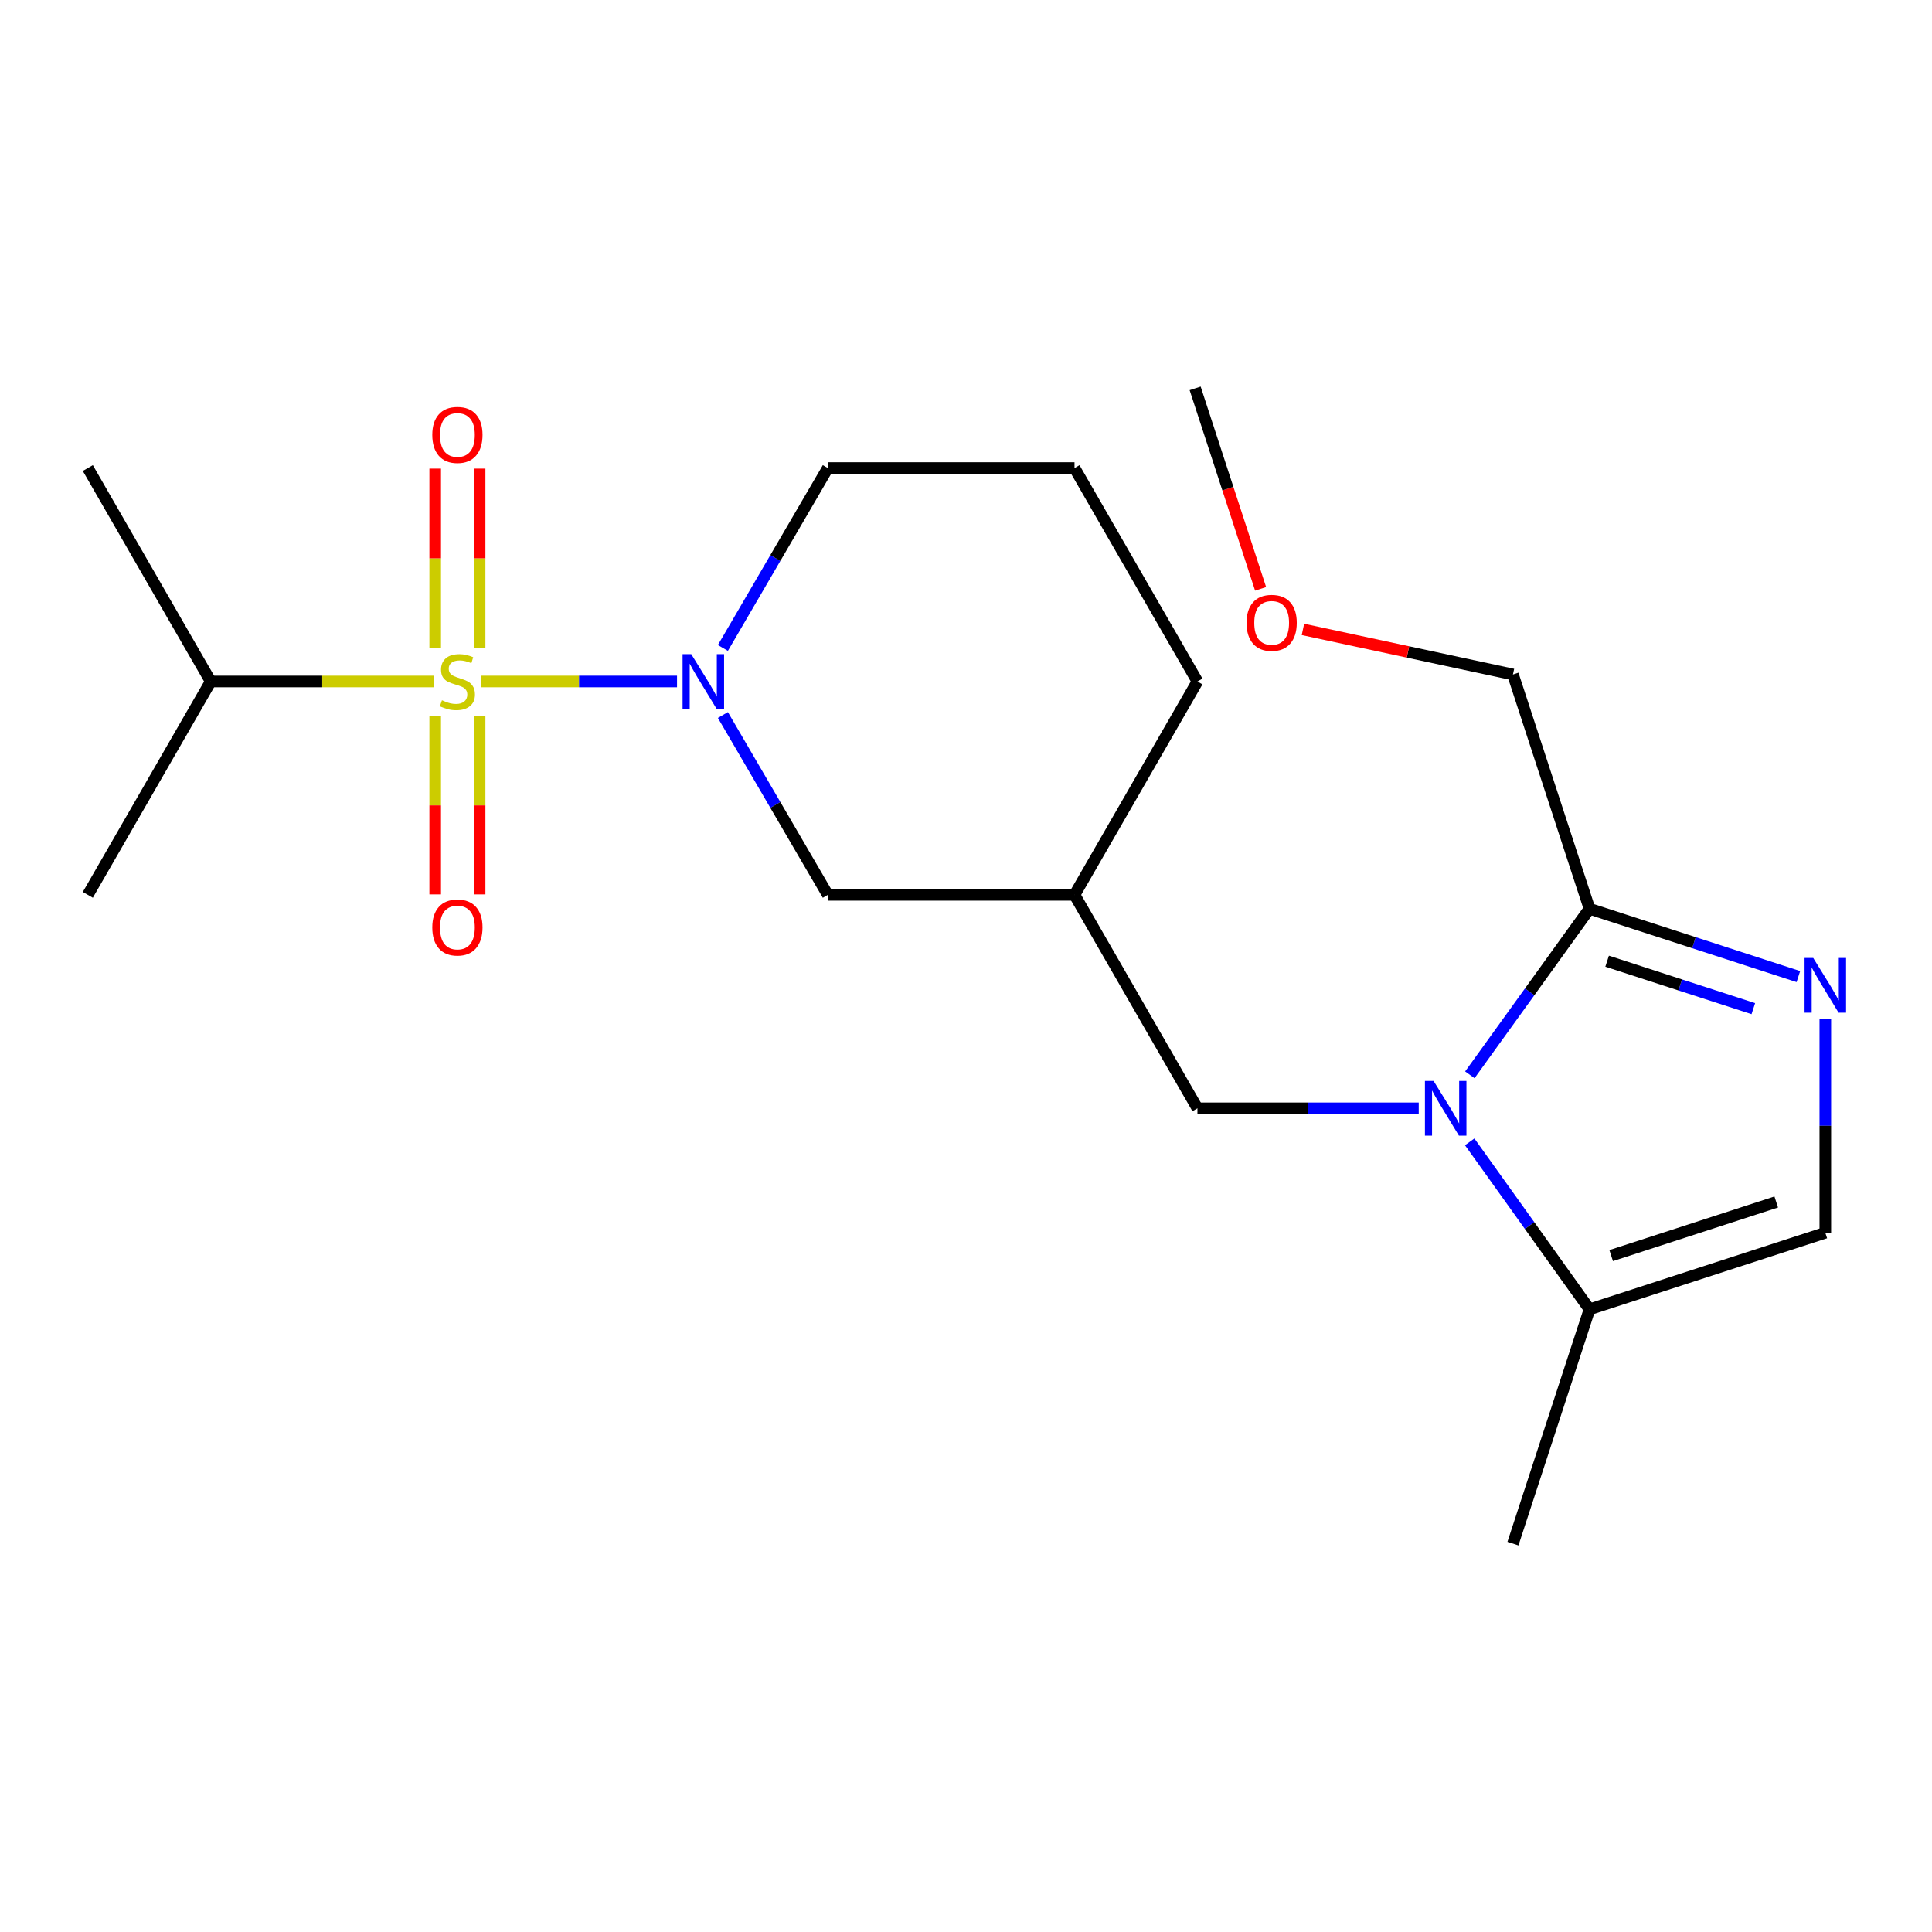 <?xml version='1.0' encoding='iso-8859-1'?>
<svg version='1.1' baseProfile='full'
              xmlns='http://www.w3.org/2000/svg'
                      xmlns:rdkit='http://www.rdkit.org/xml'
                      xmlns:xlink='http://www.w3.org/1999/xlink'
                  xml:space='preserve'
width='1000px' height='1000px' viewBox='0 0 1000 1000'>
<!-- END OF HEADER -->
<rect style='opacity:1.0;fill:#FFFFFF;stroke:none' width='1000' height='1000' x='0' y='0'> </rect>
<path class='bond-0' d='M 249.018,352.734 L 299.725,352.734' style='fill:none;fill-rule:evenodd;stroke:#CCCC00;stroke-width:6px;stroke-linecap:butt;stroke-linejoin:miter;stroke-opacity:1' />
<path class='bond-0' d='M 299.725,352.734 L 350.431,352.734' style='fill:none;fill-rule:evenodd;stroke:#0000FF;stroke-width:6px;stroke-linecap:butt;stroke-linejoin:miter;stroke-opacity:1' />
<path class='bond-6' d='M 248.25,335.422 L 248.25,288.988' style='fill:none;fill-rule:evenodd;stroke:#CCCC00;stroke-width:6px;stroke-linecap:butt;stroke-linejoin:miter;stroke-opacity:1' />
<path class='bond-6' d='M 248.25,288.988 L 248.25,242.554' style='fill:none;fill-rule:evenodd;stroke:#FF0000;stroke-width:6px;stroke-linecap:butt;stroke-linejoin:miter;stroke-opacity:1' />
<path class='bond-6' d='M 225.261,335.422 L 225.261,288.988' style='fill:none;fill-rule:evenodd;stroke:#CCCC00;stroke-width:6px;stroke-linecap:butt;stroke-linejoin:miter;stroke-opacity:1' />
<path class='bond-6' d='M 225.261,288.988 L 225.261,242.554' style='fill:none;fill-rule:evenodd;stroke:#FF0000;stroke-width:6px;stroke-linecap:butt;stroke-linejoin:miter;stroke-opacity:1' />
<path class='bond-7' d='M 225.261,370.796 L 225.261,416.867' style='fill:none;fill-rule:evenodd;stroke:#CCCC00;stroke-width:6px;stroke-linecap:butt;stroke-linejoin:miter;stroke-opacity:1' />
<path class='bond-7' d='M 225.261,416.867 L 225.261,462.938' style='fill:none;fill-rule:evenodd;stroke:#FF0000;stroke-width:6px;stroke-linecap:butt;stroke-linejoin:miter;stroke-opacity:1' />
<path class='bond-7' d='M 248.25,370.796 L 248.25,416.867' style='fill:none;fill-rule:evenodd;stroke:#CCCC00;stroke-width:6px;stroke-linecap:butt;stroke-linejoin:miter;stroke-opacity:1' />
<path class='bond-7' d='M 248.25,416.867 L 248.25,462.938' style='fill:none;fill-rule:evenodd;stroke:#FF0000;stroke-width:6px;stroke-linecap:butt;stroke-linejoin:miter;stroke-opacity:1' />
<path class='bond-11' d='M 224.484,352.734 L 166.782,352.734' style='fill:none;fill-rule:evenodd;stroke:#CCCC00;stroke-width:6px;stroke-linecap:butt;stroke-linejoin:miter;stroke-opacity:1' />
<path class='bond-11' d='M 166.782,352.734 L 109.081,352.734' style='fill:none;fill-rule:evenodd;stroke:#000000;stroke-width:6px;stroke-linecap:butt;stroke-linejoin:miter;stroke-opacity:1' />
<path class='bond-9' d='M 374.172,370.091 L 401.325,416.636' style='fill:none;fill-rule:evenodd;stroke:#0000FF;stroke-width:6px;stroke-linecap:butt;stroke-linejoin:miter;stroke-opacity:1' />
<path class='bond-9' d='M 401.325,416.636 L 428.478,463.18' style='fill:none;fill-rule:evenodd;stroke:#000000;stroke-width:6px;stroke-linecap:butt;stroke-linejoin:miter;stroke-opacity:1' />
<path class='bond-12' d='M 374.17,335.377 L 401.324,288.82' style='fill:none;fill-rule:evenodd;stroke:#0000FF;stroke-width:6px;stroke-linecap:butt;stroke-linejoin:miter;stroke-opacity:1' />
<path class='bond-12' d='M 401.324,288.82 L 428.478,242.263' style='fill:none;fill-rule:evenodd;stroke:#000000;stroke-width:6px;stroke-linecap:butt;stroke-linejoin:miter;stroke-opacity:1' />
<path class='bond-1' d='M 734.332,573.665 L 677.062,573.665' style='fill:none;fill-rule:evenodd;stroke:#0000FF;stroke-width:6px;stroke-linecap:butt;stroke-linejoin:miter;stroke-opacity:1' />
<path class='bond-1' d='M 677.062,573.665 L 619.792,573.665' style='fill:none;fill-rule:evenodd;stroke:#000000;stroke-width:6px;stroke-linecap:butt;stroke-linejoin:miter;stroke-opacity:1' />
<path class='bond-3' d='M 760.784,556.322 L 791.756,513.353' style='fill:none;fill-rule:evenodd;stroke:#0000FF;stroke-width:6px;stroke-linecap:butt;stroke-linejoin:miter;stroke-opacity:1' />
<path class='bond-3' d='M 791.756,513.353 L 822.728,470.383' style='fill:none;fill-rule:evenodd;stroke:#000000;stroke-width:6px;stroke-linecap:butt;stroke-linejoin:miter;stroke-opacity:1' />
<path class='bond-4' d='M 760.705,591.023 L 791.716,634.361' style='fill:none;fill-rule:evenodd;stroke:#0000FF;stroke-width:6px;stroke-linecap:butt;stroke-linejoin:miter;stroke-opacity:1' />
<path class='bond-4' d='M 791.716,634.361 L 822.728,677.7' style='fill:none;fill-rule:evenodd;stroke:#000000;stroke-width:6px;stroke-linecap:butt;stroke-linejoin:miter;stroke-opacity:1' />
<path class='bond-2' d='M 930.835,505.473 L 876.781,487.928' style='fill:none;fill-rule:evenodd;stroke:#0000FF;stroke-width:6px;stroke-linecap:butt;stroke-linejoin:miter;stroke-opacity:1' />
<path class='bond-2' d='M 876.781,487.928 L 822.728,470.383' style='fill:none;fill-rule:evenodd;stroke:#000000;stroke-width:6px;stroke-linecap:butt;stroke-linejoin:miter;stroke-opacity:1' />
<path class='bond-2' d='M 907.522,522.075 L 869.684,509.793' style='fill:none;fill-rule:evenodd;stroke:#0000FF;stroke-width:6px;stroke-linecap:butt;stroke-linejoin:miter;stroke-opacity:1' />
<path class='bond-2' d='M 869.684,509.793 L 831.847,497.512' style='fill:none;fill-rule:evenodd;stroke:#000000;stroke-width:6px;stroke-linecap:butt;stroke-linejoin:miter;stroke-opacity:1' />
<path class='bond-22' d='M 944.783,527.362 L 944.783,582.716' style='fill:none;fill-rule:evenodd;stroke:#0000FF;stroke-width:6px;stroke-linecap:butt;stroke-linejoin:miter;stroke-opacity:1' />
<path class='bond-22' d='M 944.783,582.716 L 944.783,638.07' style='fill:none;fill-rule:evenodd;stroke:#000000;stroke-width:6px;stroke-linecap:butt;stroke-linejoin:miter;stroke-opacity:1' />
<path class='bond-13' d='M 822.728,470.383 L 783.098,349.107' style='fill:none;fill-rule:evenodd;stroke:#000000;stroke-width:6px;stroke-linecap:butt;stroke-linejoin:miter;stroke-opacity:1' />
<path class='bond-5' d='M 822.728,677.7 L 944.783,638.07' style='fill:none;fill-rule:evenodd;stroke:#000000;stroke-width:6px;stroke-linecap:butt;stroke-linejoin:miter;stroke-opacity:1' />
<path class='bond-5' d='M 833.937,649.891 L 919.376,622.15' style='fill:none;fill-rule:evenodd;stroke:#000000;stroke-width:6px;stroke-linecap:butt;stroke-linejoin:miter;stroke-opacity:1' />
<path class='bond-14' d='M 822.728,677.7 L 783.098,798.976' style='fill:none;fill-rule:evenodd;stroke:#000000;stroke-width:6px;stroke-linecap:butt;stroke-linejoin:miter;stroke-opacity:1' />
<path class='bond-8' d='M 619.792,573.665 L 556.165,463.18' style='fill:none;fill-rule:evenodd;stroke:#000000;stroke-width:6px;stroke-linecap:butt;stroke-linejoin:miter;stroke-opacity:1' />
<path class='bond-10' d='M 428.478,463.18 L 556.165,463.18' style='fill:none;fill-rule:evenodd;stroke:#000000;stroke-width:6px;stroke-linecap:butt;stroke-linejoin:miter;stroke-opacity:1' />
<path class='bond-21' d='M 556.165,463.18 L 619.792,352.734' style='fill:none;fill-rule:evenodd;stroke:#000000;stroke-width:6px;stroke-linecap:butt;stroke-linejoin:miter;stroke-opacity:1' />
<path class='bond-18' d='M 109.081,352.734 L 45.455,463.18' style='fill:none;fill-rule:evenodd;stroke:#000000;stroke-width:6px;stroke-linecap:butt;stroke-linejoin:miter;stroke-opacity:1' />
<path class='bond-19' d='M 109.081,352.734 L 45.455,242.263' style='fill:none;fill-rule:evenodd;stroke:#000000;stroke-width:6px;stroke-linecap:butt;stroke-linejoin:miter;stroke-opacity:1' />
<path class='bond-15' d='M 428.478,242.263 L 556.165,242.263' style='fill:none;fill-rule:evenodd;stroke:#000000;stroke-width:6px;stroke-linecap:butt;stroke-linejoin:miter;stroke-opacity:1' />
<path class='bond-16' d='M 783.098,349.107 L 728.75,337.442' style='fill:none;fill-rule:evenodd;stroke:#000000;stroke-width:6px;stroke-linecap:butt;stroke-linejoin:miter;stroke-opacity:1' />
<path class='bond-16' d='M 728.75,337.442 L 674.401,325.776' style='fill:none;fill-rule:evenodd;stroke:#FF0000;stroke-width:6px;stroke-linecap:butt;stroke-linejoin:miter;stroke-opacity:1' />
<path class='bond-17' d='M 556.165,242.263 L 619.792,352.734' style='fill:none;fill-rule:evenodd;stroke:#000000;stroke-width:6px;stroke-linecap:butt;stroke-linejoin:miter;stroke-opacity:1' />
<path class='bond-20' d='M 652.49,304.791 L 635.547,252.908' style='fill:none;fill-rule:evenodd;stroke:#FF0000;stroke-width:6px;stroke-linecap:butt;stroke-linejoin:miter;stroke-opacity:1' />
<path class='bond-20' d='M 635.547,252.908 L 618.604,201.024' style='fill:none;fill-rule:evenodd;stroke:#000000;stroke-width:6px;stroke-linecap:butt;stroke-linejoin:miter;stroke-opacity:1' />
<path  class='atom-0' d='M 228.756 362.454
Q 229.076 362.574, 230.396 363.134
Q 231.716 363.694, 233.156 364.054
Q 234.636 364.374, 236.076 364.374
Q 238.756 364.374, 240.316 363.094
Q 241.876 361.774, 241.876 359.494
Q 241.876 357.934, 241.076 356.974
Q 240.316 356.014, 239.116 355.494
Q 237.916 354.974, 235.916 354.374
Q 233.396 353.614, 231.876 352.894
Q 230.396 352.174, 229.316 350.654
Q 228.276 349.134, 228.276 346.574
Q 228.276 343.014, 230.676 340.814
Q 233.116 338.614, 237.916 338.614
Q 241.196 338.614, 244.916 340.174
L 243.996 343.254
Q 240.596 341.854, 238.036 341.854
Q 235.276 341.854, 233.756 343.014
Q 232.236 344.134, 232.276 346.094
Q 232.276 347.614, 233.036 348.534
Q 233.836 349.454, 234.956 349.974
Q 236.116 350.494, 238.036 351.094
Q 240.596 351.894, 242.116 352.694
Q 243.636 353.494, 244.716 355.134
Q 245.836 356.734, 245.836 359.494
Q 245.836 363.414, 243.196 365.534
Q 240.596 367.614, 236.236 367.614
Q 233.716 367.614, 231.796 367.054
Q 229.916 366.534, 227.676 365.614
L 228.756 362.454
' fill='#CCCC00'/>
<path  class='atom-1' d='M 357.787 338.574
L 367.067 353.574
Q 367.987 355.054, 369.467 357.734
Q 370.947 360.414, 371.027 360.574
L 371.027 338.574
L 374.787 338.574
L 374.787 366.894
L 370.907 366.894
L 360.947 350.494
Q 359.787 348.574, 358.547 346.374
Q 357.347 344.174, 356.987 343.494
L 356.987 366.894
L 353.307 366.894
L 353.307 338.574
L 357.787 338.574
' fill='#0000FF'/>
<path  class='atom-2' d='M 742.024 559.505
L 751.304 574.505
Q 752.224 575.985, 753.704 578.665
Q 755.184 581.345, 755.264 581.505
L 755.264 559.505
L 759.024 559.505
L 759.024 587.825
L 755.144 587.825
L 745.184 571.425
Q 744.024 569.505, 742.784 567.305
Q 741.584 565.105, 741.224 564.425
L 741.224 587.825
L 737.544 587.825
L 737.544 559.505
L 742.024 559.505
' fill='#0000FF'/>
<path  class='atom-3' d='M 938.523 495.84
L 947.803 510.84
Q 948.723 512.32, 950.203 515
Q 951.683 517.68, 951.763 517.84
L 951.763 495.84
L 955.523 495.84
L 955.523 524.16
L 951.643 524.16
L 941.683 507.76
Q 940.523 505.84, 939.283 503.64
Q 938.083 501.44, 937.723 500.76
L 937.723 524.16
L 934.043 524.16
L 934.043 495.84
L 938.523 495.84
' fill='#0000FF'/>
<path  class='atom-7' d='M 223.756 225.114
Q 223.756 218.314, 227.116 214.514
Q 230.476 210.714, 236.756 210.714
Q 243.036 210.714, 246.396 214.514
Q 249.756 218.314, 249.756 225.114
Q 249.756 231.994, 246.356 235.914
Q 242.956 239.794, 236.756 239.794
Q 230.516 239.794, 227.116 235.914
Q 223.756 232.034, 223.756 225.114
M 236.756 236.594
Q 241.076 236.594, 243.396 233.714
Q 245.756 230.794, 245.756 225.114
Q 245.756 219.554, 243.396 216.754
Q 241.076 213.914, 236.756 213.914
Q 232.436 213.914, 230.076 216.714
Q 227.756 219.514, 227.756 225.114
Q 227.756 230.834, 230.076 233.714
Q 232.436 236.594, 236.756 236.594
' fill='#FF0000'/>
<path  class='atom-8' d='M 223.756 480.067
Q 223.756 473.267, 227.116 469.467
Q 230.476 465.667, 236.756 465.667
Q 243.036 465.667, 246.396 469.467
Q 249.756 473.267, 249.756 480.067
Q 249.756 486.947, 246.356 490.867
Q 242.956 494.747, 236.756 494.747
Q 230.516 494.747, 227.116 490.867
Q 223.756 486.987, 223.756 480.067
M 236.756 491.547
Q 241.076 491.547, 243.396 488.667
Q 245.756 485.747, 245.756 480.067
Q 245.756 474.507, 243.396 471.707
Q 241.076 468.867, 236.756 468.867
Q 232.436 468.867, 230.076 471.667
Q 227.756 474.467, 227.756 480.067
Q 227.756 485.787, 230.076 488.667
Q 232.436 491.547, 236.756 491.547
' fill='#FF0000'/>
<path  class='atom-17' d='M 645.208 322.38
Q 645.208 315.58, 648.568 311.78
Q 651.928 307.98, 658.208 307.98
Q 664.488 307.98, 667.848 311.78
Q 671.208 315.58, 671.208 322.38
Q 671.208 329.26, 667.808 333.18
Q 664.408 337.06, 658.208 337.06
Q 651.968 337.06, 648.568 333.18
Q 645.208 329.3, 645.208 322.38
M 658.208 333.86
Q 662.528 333.86, 664.848 330.98
Q 667.208 328.06, 667.208 322.38
Q 667.208 316.82, 664.848 314.02
Q 662.528 311.18, 658.208 311.18
Q 653.888 311.18, 651.528 313.98
Q 649.208 316.78, 649.208 322.38
Q 649.208 328.1, 651.528 330.98
Q 653.888 333.86, 658.208 333.86
' fill='#FF0000'/>
</svg>
